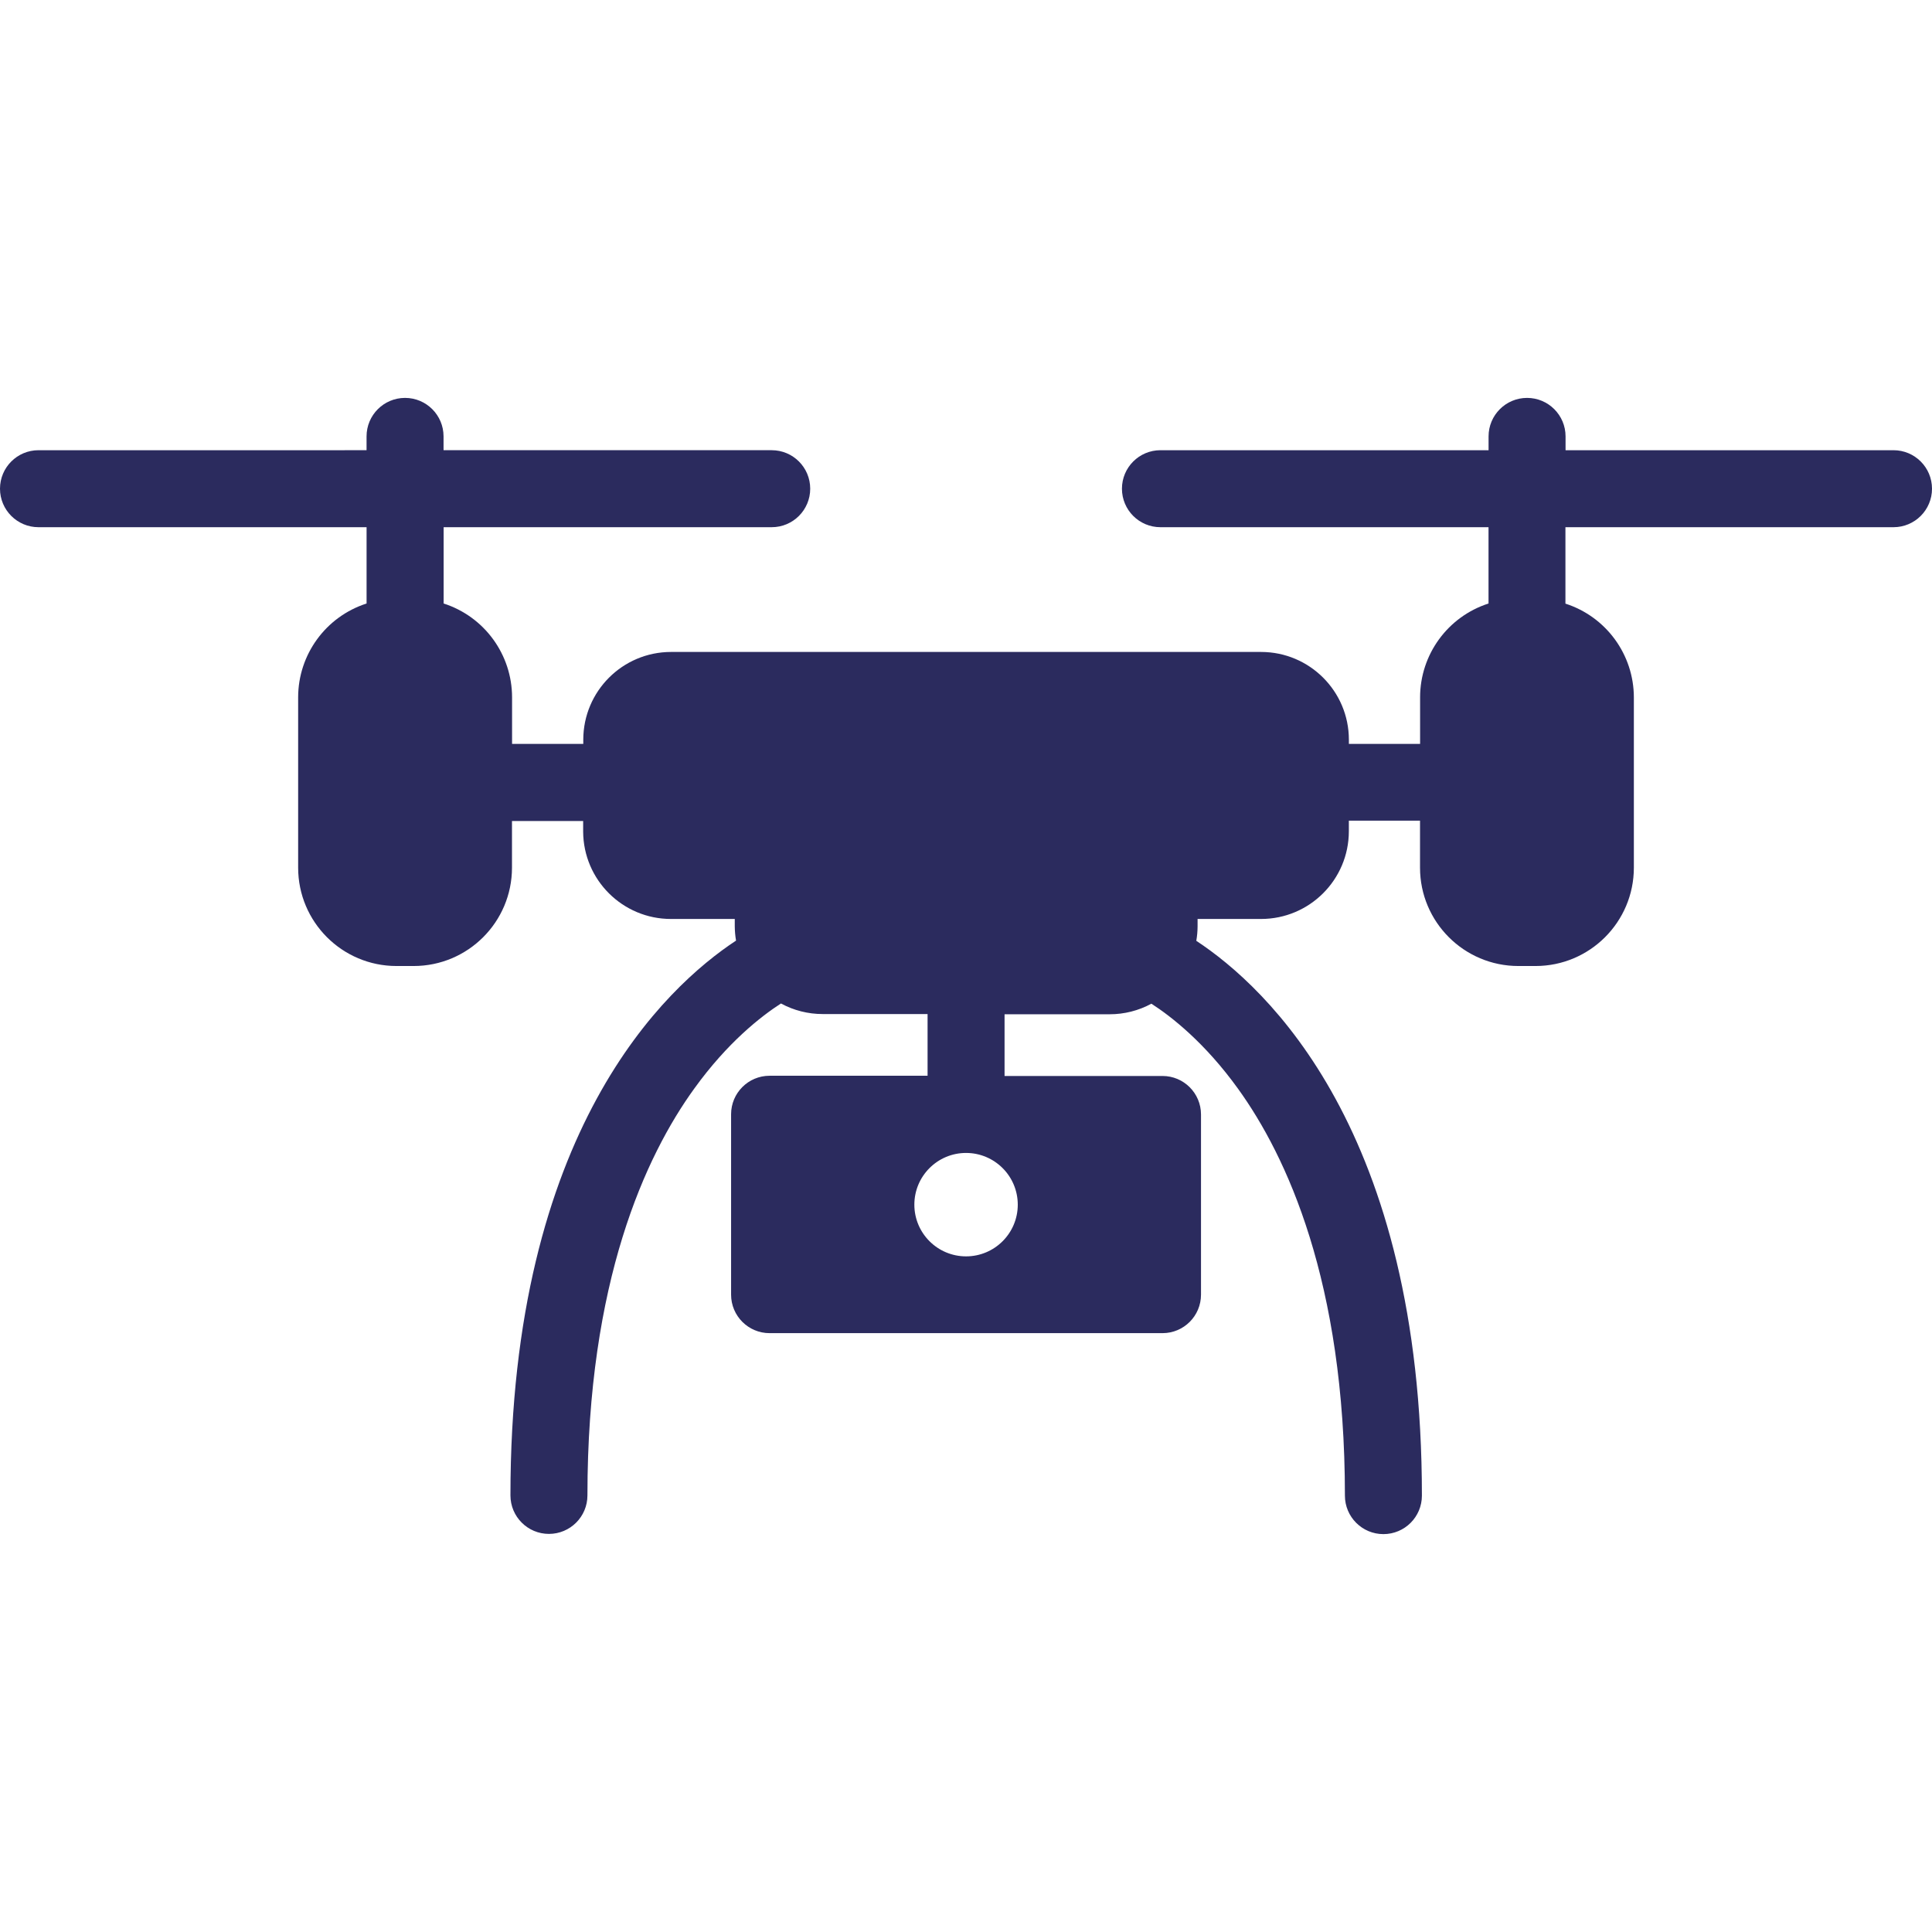 <?xml version="1.0" encoding="iso-8859-1"?>
<!-- Generator: Adobe Illustrator 19.0.0, SVG Export Plug-In . SVG Version: 6.00 Build 0)  -->
<svg version="1.1" id="Capa_1" xmlns="http://www.w3.org/2000/svg" xmlns:xlink="http://www.w3.org/1999/xlink" x="0px" y="0px"
	 viewBox="0 0 444.78 444.78" style="enable-background:new 0 0 444.78 444.78;" xml:space="preserve">
<g>
	<g>
		<path d="M435.919,103.646h-75.5v-3.18c0-4.894-3.967-8.862-8.862-8.862c-4.894,0-8.862,3.967-8.862,8.862v3.18h-75.54
			c-4.894,0-8.862,3.967-8.862,8.862c0,4.894,3.967,8.862,8.862,8.862h75.53v17.566c-9.38,3.017-15.744,11.739-15.754,21.593v10.732
			h-16.394v-0.985c-0.016-11.141-9.044-20.168-20.185-20.185H154.466c-11.141,0.016-20.168,9.044-20.185,20.185v0.985h-16.394
			v-10.732c-0.01-9.853-6.374-18.576-15.754-21.593v-17.566h75.53c4.894,0,8.862-3.967,8.862-8.862c0-4.894-3.967-8.862-8.862-8.862
			h-75.55v-3.18c0-4.894-3.967-8.862-8.862-8.862s-8.862,3.967-8.862,8.862v3.18H8.862c-4.894,0-8.862,3.967-8.862,8.862
			c0,4.894,3.967,8.862,8.862,8.862h75.53v17.566c-9.38,3.017-15.744,11.739-15.754,21.593v39.217
			c0,12.507,10.139,22.646,22.646,22.646h3.938c12.507,0,22.646-10.139,22.646-22.646v-10.732h16.384v2.442
			c0.06,11.122,9.092,20.106,20.214,20.106h14.69v1.703c0.009,1.099,0.108,2.196,0.295,3.279
			c-16.226,10.683-51.938,43.717-51.938,127.724c0,4.894,3.967,8.862,8.862,8.862s8.862-3.967,8.862-8.862
			c0-49.231,13.361-78.139,24.615-93.686c7.641-10.594,15.33-16.591,19.938-19.564c2.947,1.6,6.247,2.436,9.6,2.432h24.153v14.208
			h-36.372c-4.894,0-8.862,3.967-8.862,8.862v41.531c0,4.894,3.967,8.862,8.862,8.862h90.457c4.894,0,8.862-3.967,8.862-8.862
			v-41.482c0-4.894-3.967-8.862-8.862-8.862h-36.362v-14.208h24.202c3.353,0.004,6.653-0.832,9.6-2.432
			c4.598,2.954,12.298,8.97,19.938,19.564c11.215,15.547,24.615,44.426,24.615,93.686c0,4.894,3.967,8.862,8.862,8.862
			c4.894,0,8.862-3.967,8.862-8.862c0-84.007-35.712-117.041-51.938-127.724c0.188-1.083,0.287-2.18,0.295-3.279v-1.753h14.641
			c11.141-0.016,20.168-9.044,20.185-20.185v-2.442h16.384v10.811c0,12.507,10.139,22.646,22.646,22.646h3.938
			c12.507,0,22.646-10.139,22.646-22.646v-39.188c-0.01-9.853-6.374-18.576-15.754-21.593v-17.595h75.53
			c4.894,0,8.862-3.967,8.862-8.862C444.78,107.613,440.813,103.646,435.919,103.646z M234.309,277.332
			c0,6.574-5.33,11.904-11.904,11.904s-11.904-5.33-11.904-11.904s5.33-11.904,11.904-11.904
			C228.977,265.433,234.303,270.76,234.309,277.332z" fill="#2b2b5e"/>
	</g>
</g>
</svg>
